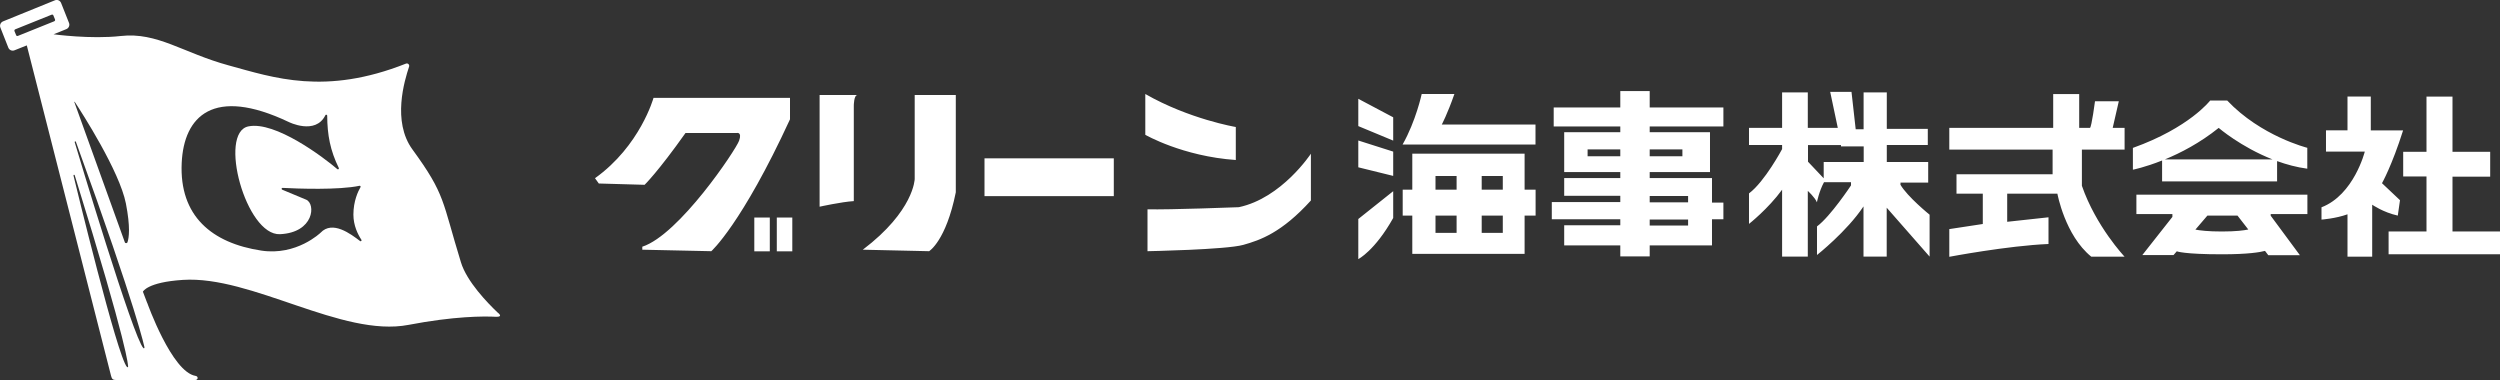 <?xml version="1.0" encoding="UTF-8"?><svg id="_レイヤー_2" xmlns="http://www.w3.org/2000/svg" width="250" height="38" viewBox="0 0 250 38"><rect x="0" y="0" width="250" height="38" fill="#333333" stroke="none"/><defs><style>.cls-1{fill:#fff;}</style></defs><g id="_レイヤー_1-2"><g><path class="cls-1" d="M79,9.8v2.13c-4.85,10.52-7.87,13.19-7.87,13.19l-6.9-.15v-.3c3.68-1.19,9.36-9.69,9.68-10.6,.32-.91-.24-.77-.24-.77h-5.12c-2.77,3.91-4.09,5.18-4.09,5.18l-4.58-.13-.38-.53c4.52-3.23,5.85-8.03,5.85-8.03h13.65Zm-2.02,11.95h-1.55v3.38h1.55v-3.38Zm2.25,0h-1.55v3.38h1.55v-3.38Zm6.52-12.25c-.37,0-.37,1.06-.37,1.06v9.55c-1.25,.08-3.42,.56-3.42,.56V9.5h3.79Zm5.72,0v8.4s-.06,3.19-5.19,7.07l6.63,.15s1.69-1.02,2.67-5.89V9.5h-4.11Zm19.91,6.33h-12.93v3.78h12.93v-3.78Zm12.2-3.13v3.3c-5.33-.37-9.05-2.52-9.05-2.52v-4.08c4.4,2.52,9.05,3.3,9.05,3.3Zm-8.83,8.23v4.19s7.85-.15,9.57-.63,3.86-1.23,6.77-4.44v-4.68s-2.91,4.44-7.21,5.35c0,0-7.03,.27-9.12,.21Zm24.57-9.2v2.33l-3.49-1.45v-2.73l3.49,1.85Zm-3.49,2.33v2.67l3.49,.86v-2.43l-3.49-1.11Zm0,7.84v4.01s1.65-.83,3.49-4.11v-2.68l-3.49,2.78Zm6.34-12.5s-.58,2.71-1.91,5.05h13.29v-2h-9.37s.56-1.04,1.26-3.05h-3.27Zm10.29,9.57v-3.6h-11.23v3.6h-.96v2.59h.96v3.83h11.23v-3.83h1.1v-2.59h-1.1Zm-6.8,4.32h-2.11v-1.73h2.11v1.73Zm0-4.32h-2.11v-1.37h2.11v1.37Zm4.62,4.32h-2.11v-1.73h2.11v1.73Zm0-4.32h-2.11v-1.37h2.11v1.37Zm14.69-9.86v1.64h7.37v1.9h-7.37v.57h6.03v3.99h-6.03v.6h6.23v2.45h1.14v1.67h-1.14v2.61h-6.23v1.1h-2.94v-1.1h-5.61v-2.01h5.61v-.6h-6.85v-1.72h6.85v-.63h-5.61v-1.77h5.61v-.6h-5.61v-3.99h5.61v-.57h-6.66v-1.9h6.66v-1.64h2.94Zm-2.94,5.83h-3.27v.69h3.27v-.69Zm6.21,0h-3.27v.69h3.27v-.69Zm.57,4.66h-3.84v.63h3.84v-.63Zm0,2.35h-3.84v.6h3.84v-.6Zm21.24-3.5v-.19h2.77v-2.06h-4.14v-1.7h4.1v-1.61h-4.1v-3.65h-2.32v3.69h-.79l-.42-3.74h-2.13l.76,3.6h-3v-3.55h-2.57v3.55h-3.31v1.71h3.31v.41s-1.73,3.25-3.31,4.43v3.05s1.91-1.5,3.31-3.42v6.69h2.57v-6.57s.72,.65,.91,1.14c0,0,.22-1.11,.71-2.01h2.7v.32s-2.05,3.1-3.4,4.1v2.86s2.99-2.36,4.65-4.86v5.02h2.32v-4.89l4.29,4.89v-4.19s-2.23-1.8-2.93-3.02Zm-3.68-2.25h-4v1.63l-1.57-1.66v-1.66h3.3v.13h2.27v1.56Zm18.95-3.41v-3.38h2.6v3.38h1.08c.17-.14,.5-2.66,.5-2.66h2.38l-.61,2.66h1.19v2.17h-4.27v3.62c1.41,4.07,4.27,7.09,4.27,7.09h-3.33c-2.63-2.13-3.39-6.3-3.39-6.3h-5.02v2.81l4.13-.45v2.67c-4.07,.17-9.92,1.28-9.92,1.28v-2.77l3.35-.51v-3.03h-2.63v-1.94h9.61v-2.47h-10.33v-2.17h10.39Zm17.4-2.74h-1.7s-2.08,2.72-7.73,4.74v2.18s1.19-.23,2.92-.92v2.09h11.5v-2.03c.94,.34,1.96,.62,3.02,.76v-2.09s-4.64-1.16-8.02-4.74Zm-6.23,5.89c1.56-.64,3.5-1.64,5.38-3.15,0,0,2.22,1.91,5.38,3.15h-10.77Zm14.25,5.47v-1.94h-17.1v1.94h3.6v.28l-3.01,3.82h3.12l.33-.38s.68,.3,4.52,.3c2.62,0,3.81-.21,4.3-.34l.33,.43h3.16l-2.92-3.95v-.16h3.68Zm-8.55,1.74c-1.37,0-2.19-.1-2.65-.19l1.2-1.4h3.01l1.08,1.39c-.43,.09-1.22,.2-2.64,.2Zm14.89-13.49v3.38h3.23c-1.12,3.54-2.11,5.28-2.11,5.28l1.8,1.7-.22,1.54c-1.46-.32-2.56-1.09-2.56-1.09v5.2h-2.47v-4.24c-1.19,.43-2.6,.53-2.6,.53v-1.23c3.25-1.25,4.33-5.57,4.33-5.57h-3.88v-2.13h2.15v-3.38h2.33Zm5.57,0v5.52h-2.33v2.47h2.33v5.5h-3.79v2.28h11.15v-2.28h-4.76v-5.48h3.77v-2.49h-3.77v-5.52h-2.6Z"/><path class="cls-1" d="M49.78,31.27c-.99-.94-3.1-3.1-3.69-5.05-1.89-6.14-1.52-6.72-4.85-11.28-2.04-2.8-.79-6.89-.33-8.28,.06-.19-.12-.37-.31-.3-8.1,3.21-13.23,1.41-17.73,.18-4.58-1.25-7.12-3.35-10.79-2.94-2.99,.34-6.72-.17-6.72-.17l1.28-.52c.24-.1,.36-.38,.26-.62l-.79-1.99c-.1-.25-.37-.37-.62-.27L.3,2.14c-.24,.1-.36,.38-.26,.62l.79,2c.1,.25,.37,.37,.62,.27l1.23-.49L11.11,37.6c.08,.31,.19,.4,.48,.4h7.94c.29,0,.32-.37,.03-.41-2.38-.38-4.84-7.31-4.84-7.31v.02s-.43-1.13-.43-1.13c0,0,.42-.95,4-1.18,6.87-.45,15.91,5.77,22.55,4.5,4.54-.87,7.52-.88,8.78-.81,.76,.02,.16-.41,.16-.41ZM1.79,3.59c-.07,.03-.16,0-.18-.08l-.16-.39c-.03-.07,0-.16,.08-.19l3.63-1.46c.07-.03,.16,0,.18,.08l.16,.39c.03,.07,0,.16-.08,.19L1.79,3.59Zm5.68,6.59c.71,1.08,4.48,6.93,5.12,10.17,.46,2.36,.31,3.42,.16,3.87-.05,.13-.23,.13-.27,0L7.43,10.2s.03-.05,.04-.02Zm5.34,26.49s-.02,.05-.04,.05c0,0-.01,0-.02,0-.02,0-.03,0-.05-.02-.97-1.03-5.17-18.4-5.35-19.14,0-.03,.01-.07,.04-.08,.03,0,.07,0,.08,.04,5.42,17.44,5.34,19.08,5.34,19.14Zm1.63-1.91s0,.05-.03,.07c0,0-.02,0-.03,0-.02,0-.03,0-.04-.02-1-.97-6.63-19.79-6.87-20.59,0-.03,0-.07,.04-.08,.03-.01,.07,0,.08,.04,6.22,17.12,6.85,20.54,6.86,20.57Zm21.56-10.66c-.92-.7-2.75-2.09-3.94-.83,0,0-2.4,2.33-5.93,1.79-4.94-.75-8.21-3.45-7.96-8.77,.22-4.66,3.15-7.67,10.68-4.1,0,0,2.69,1.36,3.69-.67,.04-.09,.18-.05,.18,.04,.01,1.94,.3,3.48,1.16,5.24,.05,.09-.07,.18-.14,.12-1.4-1.2-6.22-4.83-8.9-4.28-3.05,.62-.25,10.94,3.16,10.78s3.59-3.03,2.62-3.45c-.34-.15-1.66-.69-2.4-1-.1-.04-.07-.19,.04-.18,1.5,.08,5.62,.23,7.69-.21,.08-.02,.14,.07,.1,.14-.23,.39-.71,1.38-.71,2.74,0,1.1,.45,1.99,.8,2.52,.06,.09-.05,.19-.14,.13Z"/></g></g></svg>
